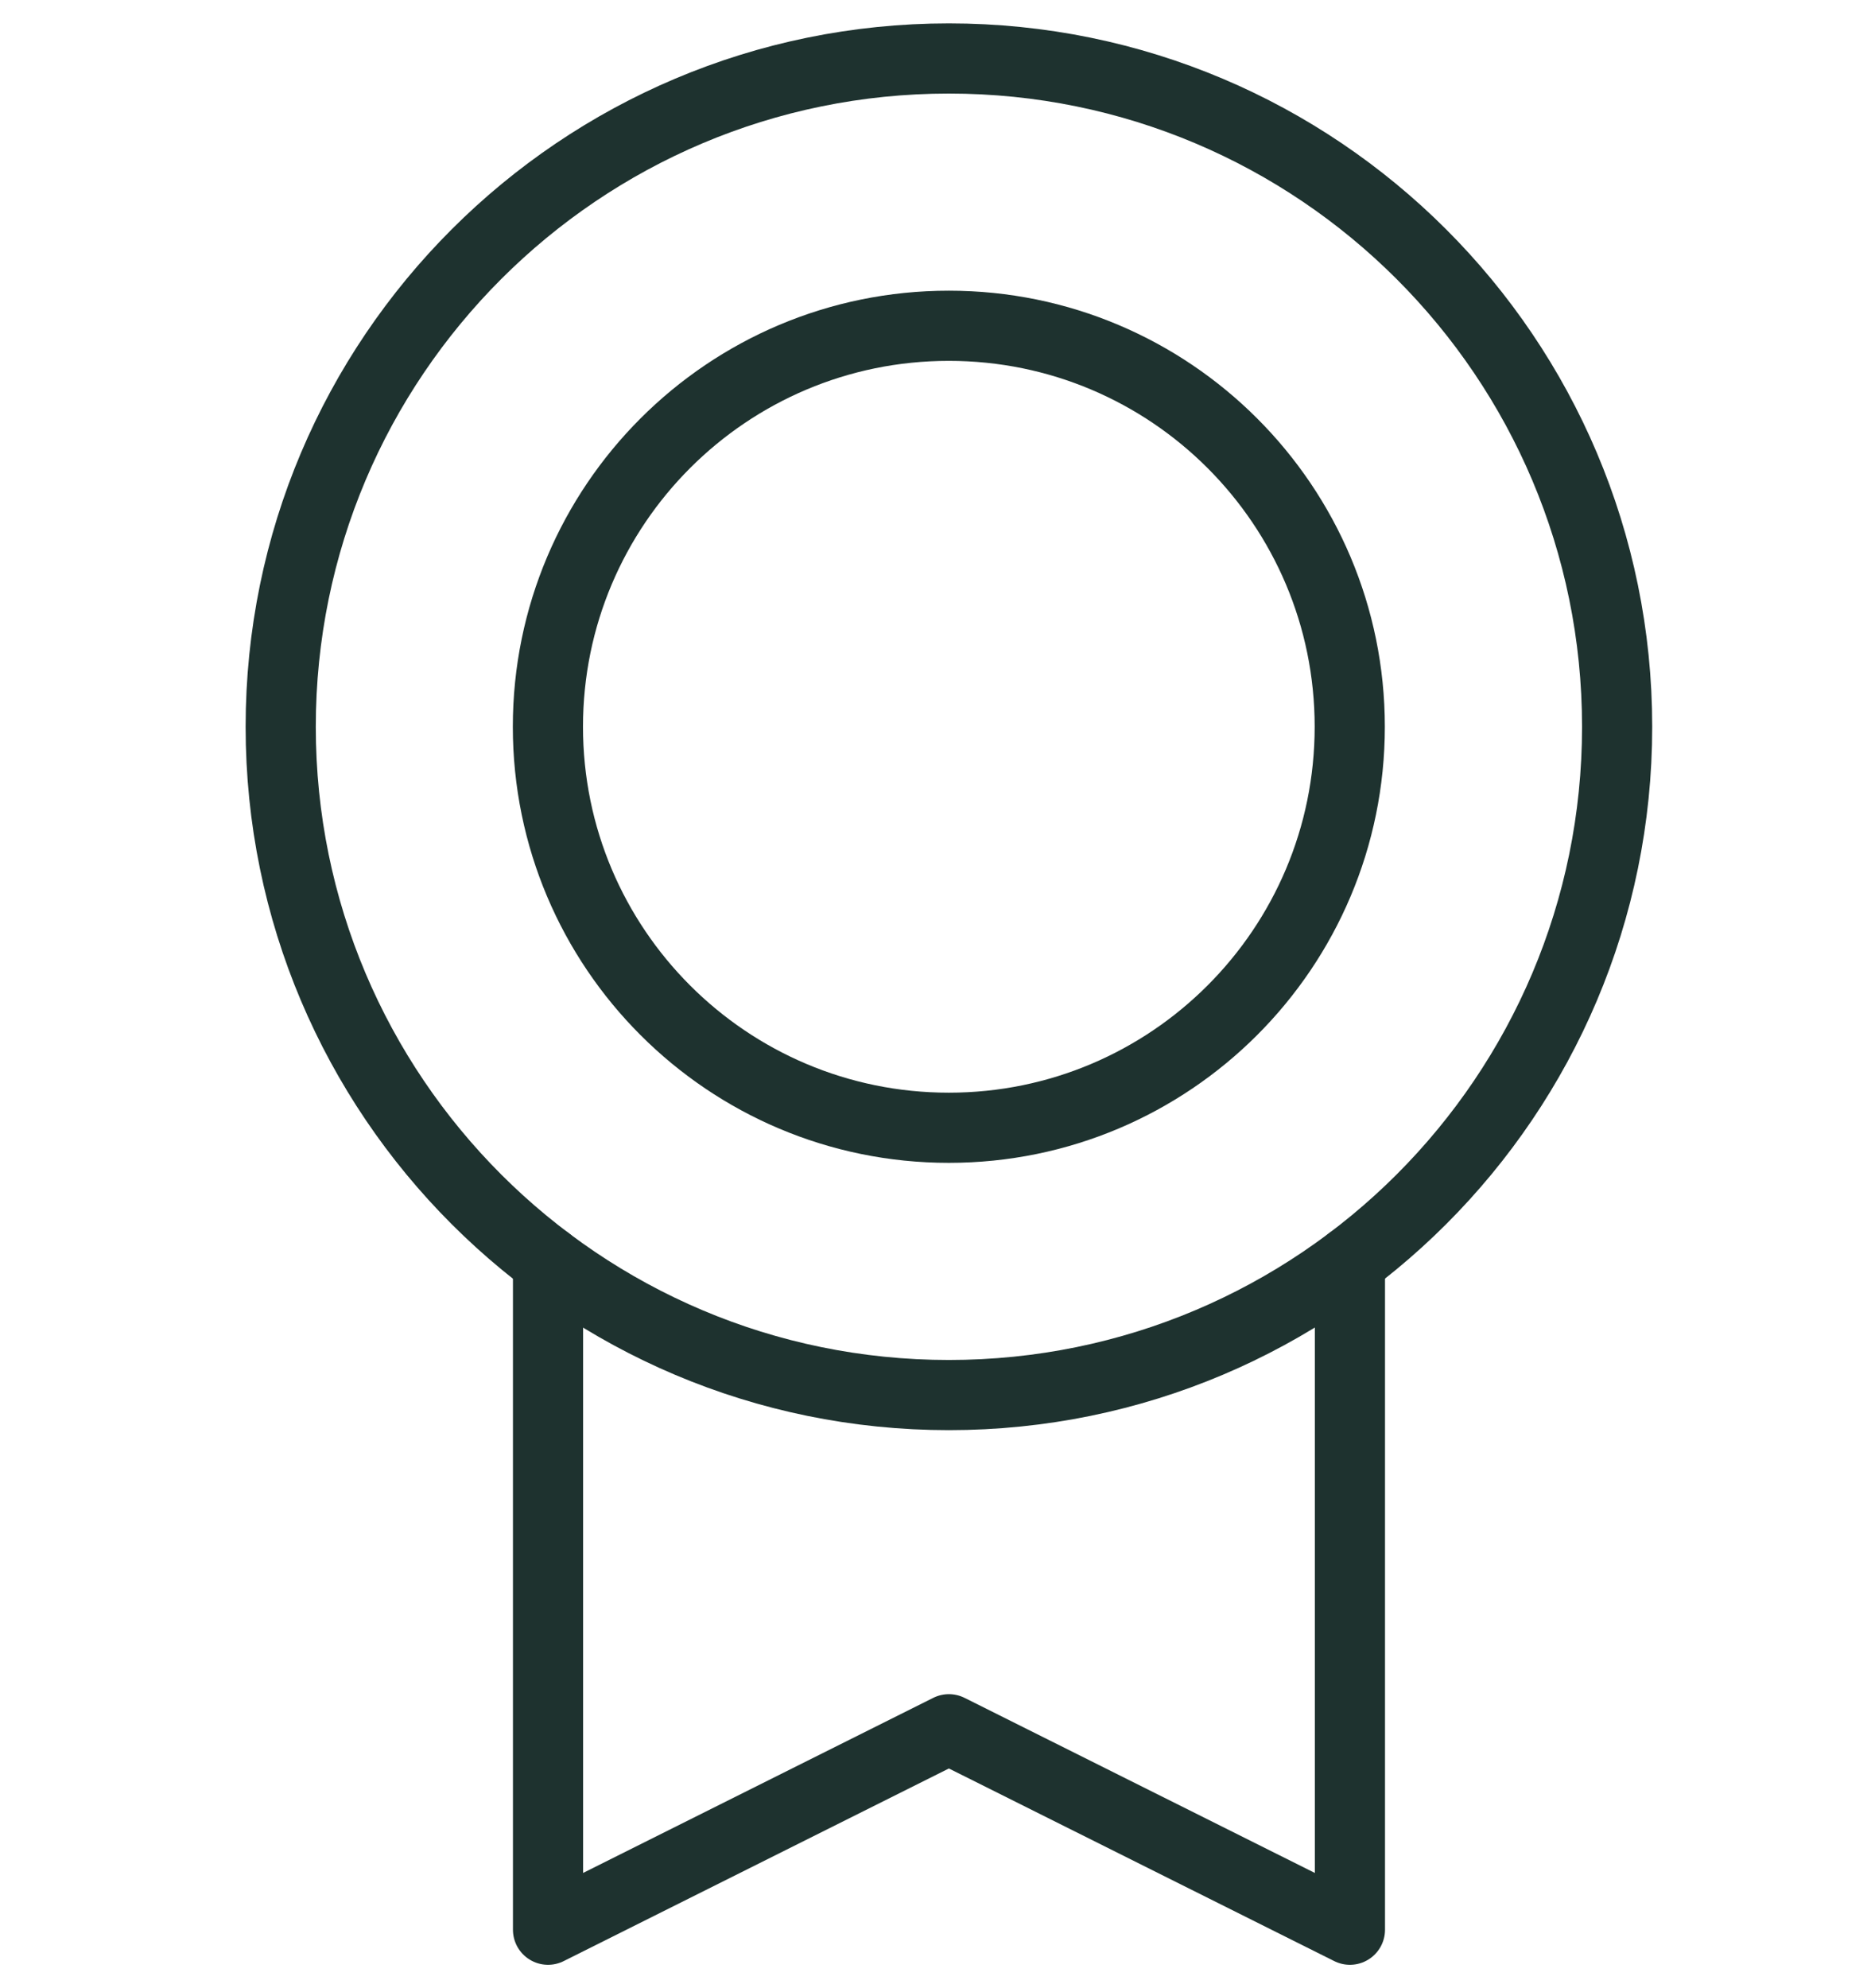 <?xml version="1.0" encoding="UTF-8"?> <svg xmlns="http://www.w3.org/2000/svg" width="32" height="34" viewBox="0 0 32 34" fill="none"><path d="M16.229 23.857C22.541 23.857 27.658 18.74 27.658 12.429C27.658 6.117 22.541 1 16.229 1C9.918 1 4.801 6.117 4.801 12.429C4.801 18.74 9.918 23.857 16.229 23.857Z" stroke="#1E322F" stroke-width="1.2" stroke-linecap="round" stroke-linejoin="round"></path><path d="M16.228 19.286C20.015 19.286 23.085 16.215 23.085 12.428C23.085 8.641 20.015 5.571 16.228 5.571C12.441 5.571 9.371 8.641 9.371 12.428C9.371 16.215 12.441 19.286 16.228 19.286Z" stroke="#1E322F" stroke-width="1.2" stroke-linecap="round" stroke-linejoin="round"></path><path d="M23.088 21.571V33L16.229 29.572L9.373 33V21.572" stroke="#1E322F" stroke-width="1.2" stroke-linecap="round" stroke-linejoin="round"></path></svg> 
